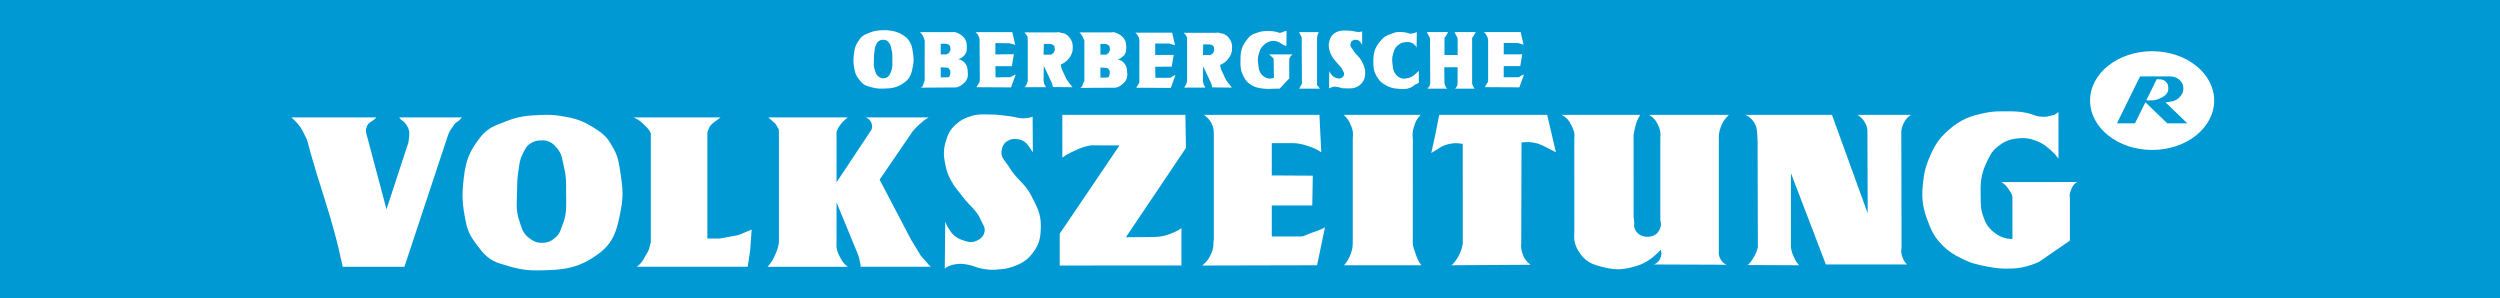 <?xml version="1.0" encoding="UTF-8" standalone="no"?>
<svg
   width="300pt"
   height="35.79pt"
   viewBox="0 0 300 35.79"
   version="1.2"
   id="svg36203"
   sodipodi:docname="Oberbergische Volkszeitung (2022-10-11).svg"
   inkscape:version="1.1.1 (3bf5ae0d25, 2021-09-20)"
   xmlns:inkscape="http://www.inkscape.org/namespaces/inkscape"
   xmlns:sodipodi="http://sodipodi.sourceforge.net/DTD/sodipodi-0.dtd"
   xmlns="http://www.w3.org/2000/svg"
   xmlns:svg="http://www.w3.org/2000/svg">
  <rect x="0" y="0" width="300" height="35.79" fill="#333333" stroke="none"/>
  <sodipodi:namedview
     id="namedview36205"
     pagecolor="#ffffff"
     bordercolor="#111111"
     borderopacity="1"
     inkscape:pageshadow="0"
     inkscape:pageopacity="0"
     inkscape:pagecheckerboard="1"
     inkscape:document-units="pt"
     showgrid="false"
     inkscape:zoom="3.4675"
     inkscape:cx="215.86157"
     inkscape:cy="40.807498"
     inkscape:window-width="1600"
     inkscape:window-height="829"
     inkscape:window-x="-8"
     inkscape:window-y="-8"
     inkscape:window-maximized="1"
     inkscape:current-layer="svg36203">
    <inkscape:grid
       type="xygrid"
       id="grid53598"
       originx="-42.52"
       originy="-143.09" />
  </sodipodi:namedview>
  <defs
     id="defs2420" />
  <path
     style="clip-rule:nonzero;fill:#0099d4;fill-opacity:1;fill-rule:nonzero;stroke:none;stroke-width:0.371"
     d="M 0,35.79 H 300 V 0 H 0 Z m 0,0"
     id="path14754" />
  <path
     style="fill:#ffffff;fill-opacity:1;fill-rule:nonzero;stroke:none;stroke-width:0.371"
     d="m 250.81,12.069 c 0,3.271 3.333,5.924 7.444,5.924 4.111,0 7.446,-2.653 7.446,-5.924 0,-3.271 -3.335,-5.923 -7.446,-5.923 -4.111,0 -7.444,2.652 -7.444,5.923"
     id="path14758" />
  <path
     style="fill:#0099d4;fill-opacity:1;fill-rule:nonzero;stroke:none;stroke-width:0.371"
     d="m 260.069,14.8 h 2.408 l -2.615,-2.524 c 0.487,-0.055 1.195,-0.091 1.657,-0.577 0.31,-0.326 0.473,-0.592 0.483,-1.033 0.013,-0.561 -0.229,-0.957 -0.721,-1.265 -0.363,-0.225 -0.651,-0.231 -1.084,-0.231 h -3.393 l -2.771,5.63 h 2.164 l 1.252,-2.531 2.62,2.531 m -1.195,-2.869 -0.174,0.055 c -0.392,0.104 -0.695,0.038 -1.146,0.058 l 1.246,-2.528 h 0.074 c 0.387,0 0.672,-0.013 0.963,0.231 0.302,0.252 0.373,0.537 0.36,0.92 -0.017,0.611 -0.498,0.925 -1.072,1.165 l -0.251,0.1"
     id="path14760"
     sodipodi:nodetypes="ccccscscccccccccscccc" />
  <path
     id="path14762"
     style="fill:#ffffff;fill-opacity:1;fill-rule:nonzero;stroke:none;stroke-width:0.371"
     d="m 114.487,3.83 c -0.074,-0.002 -0.143,0.015 -0.233,0.028 h -3.85 l 0.186,0.204 0.188,0.283 0.188,0.492 -0.007,4.831 -0.126,0.334 -0.107,0.335 -0.214,0.182 4.25,-0.029 h 0.002 l 0.208,-0.059 c 0.19,-0.065 0.333,-0.152 0.514,-0.3 0.312,-0.254 0.505,-0.443 0.614,-0.823 0.074,-0.261 0.042,-0.423 0.026,-0.691 -0.019,-0.329 -0.018,-0.539 -0.186,-0.825 -0.112,-0.194 -0.192,-0.303 -0.375,-0.437 -0.133,-0.1 -0.214,-0.151 -0.374,-0.205 -0.081,-0.028 -0.136,-0.018 -0.214,-0.053 0.239,-0.057 0.371,-0.128 0.561,-0.283 0.181,-0.148 0.278,-0.254 0.375,-0.463 0.123,-0.268 0.116,-0.451 0.105,-0.744 -0.012,-0.383 -0.03,-0.63 -0.239,-0.952 -0.177,-0.271 -0.337,-0.391 -0.617,-0.564 -0.191,-0.12 -0.187,-0.105 -0.535,-0.233 -0.051,-0.018 -0.097,-0.027 -0.141,-0.028 z m -1.603,1.415 h 0.621 l 0.294,0.079 0.214,0.205 0.053,0.438 -0.161,0.359 -0.319,0.205 h -0.696 z m 0,2.829 0.809,0.05 0.161,0.079 0.188,0.309 V 8.844 l -0.136,0.39 -0.212,0.048 -0.803,0.003 z" />
  <path
     id="path14766"
     style="fill:#ffffff;fill-opacity:1;fill-rule:nonzero;stroke:none;stroke-width:0.371"
     d="m 133.575,3.859 c -0.058,0.004 -0.118,0.017 -0.19,0.028 h -3.85 l 0.188,0.207 0.188,0.283 0.212,0.488 0.001,4.834 -0.161,0.333 -0.107,0.335 -0.214,0.18 4.251,-0.025 0.209,-0.061 c 0.19,-0.067 0.331,-0.151 0.513,-0.299 0.312,-0.258 0.505,-0.445 0.615,-0.822 0.075,-0.263 0.044,-0.425 0.026,-0.696 -0.02,-0.328 -0.021,-0.537 -0.188,-0.823 -0.112,-0.191 -0.191,-0.305 -0.374,-0.438 -0.133,-0.096 -0.214,-0.156 -0.375,-0.205 -0.083,-0.025 -0.136,-0.018 -0.214,-0.05 0.239,-0.059 0.372,-0.129 0.561,-0.281 0.183,-0.149 0.276,-0.254 0.375,-0.463 0.125,-0.268 0.114,-0.456 0.107,-0.749 -0.012,-0.382 -0.028,-0.63 -0.24,-0.951 -0.178,-0.268 -0.337,-0.391 -0.615,-0.565 -0.193,-0.119 -0.187,-0.101 -0.535,-0.231 -0.068,-0.025 -0.126,-0.031 -0.185,-0.028 z m -1.526,1.414 h 0.589 l 0.294,0.079 0.212,0.208 0.054,0.434 -0.161,0.362 -0.321,0.205 h -0.668 z m 10e-4,2.829 0.775,0.054 0.161,0.079 0.186,0.306 V 8.876 l -0.135,0.385 -0.212,0.048 -0.776,0.004 z" />
  <path
     id="path14770"
     style="fill:#ffffff;fill-opacity:1;fill-rule:nonzero;stroke:none;stroke-width:0.371"
     d="m 126.989,3.86 c -0.066,0.002 -0.131,0.018 -0.212,0.026 h -3.85 l 0.186,0.207 0.188,0.283 0.028,0.51 v 4.833 l -0.107,0.334 -0.242,0.413 h 2.54 l -0.188,-0.335 -0.107,-0.435 0.028,-1.8 0.989,2.106 0.107,0.439 2.353,0.025 -0.428,-0.541 -0.321,-0.463 -0.267,-0.59 -0.294,-0.618 -0.108,-0.514 c 0.238,-0.064 0.725,-0.376 1.017,-0.771 0.155,-0.212 0.232,-0.345 0.321,-0.593 0.094,-0.268 0.113,-0.433 0.108,-0.716 -0.009,-0.396 -0.049,-0.646 -0.27,-0.98 -0.19,-0.286 -0.331,-0.451 -0.64,-0.618 -0.236,-0.123 -0.321,-0.044 -0.669,-0.174 -0.06,-0.022 -0.11,-0.028 -0.161,-0.026 z m -1.731,1.412 h 0.771 l 0.294,0.079 0.212,0.208 0.054,0.434 -0.161,0.362 -0.321,0.205 h -0.876 z" />
  <path
     id="path14774"
     style="fill:#ffffff;fill-opacity:1;fill-rule:nonzero;stroke:none;stroke-width:0.371"
     d="m 146.111,3.91 c -0.066,0.002 -0.131,0.017 -0.212,0.025 h -3.85 l 0.188,0.205 0.188,0.283 0.026,0.513 v 4.831 l -0.107,0.334 -0.24,0.41 h 2.54 l -0.188,-0.333 -0.107,-0.438 0.025,-1.797 0.99,2.105 0.107,0.438 2.353,0.025 -0.428,-0.536 -0.321,-0.463 -0.267,-0.593 L 146.514,8.3 146.407,7.788 c 0.238,-0.067 0.726,-0.373 1.017,-0.772 0.155,-0.212 0.234,-0.342 0.321,-0.59 0.094,-0.268 0.111,-0.439 0.107,-0.721 -0.009,-0.393 -0.049,-0.642 -0.268,-0.979 -0.189,-0.286 -0.331,-0.451 -0.642,-0.614 -0.236,-0.128 -0.32,-0.051 -0.668,-0.177 -0.06,-0.022 -0.112,-0.027 -0.163,-0.025 z m -1.731,1.414 h 0.771 l 0.294,0.076 0.214,0.207 0.053,0.437 -0.158,0.362 -0.322,0.204 h -0.876 z" />
  <path
     id="path14778"
     style="fill:#ffffff;fill-opacity:1;fill-rule:nonzero;stroke:none;stroke-width:0.371"
     d="m 106.146,3.619 c -0.077,0.002 -0.159,0.004 -0.25,0.009 -0.589,0.025 -0.937,0.059 -1.482,0.268 -0.511,0.197 -0.86,0.304 -1.191,0.725 -0.516,0.66 -0.659,1.072 -0.751,1.835 -0.102,0.834 -0.069,1.197 0.089,1.989 0.086,0.431 0.211,0.67 0.482,1.024 0.325,0.419 0.55,0.702 1.068,0.864 0.796,0.248 1.124,0.318 1.865,0.3 1.044,-0.02 1.683,-0.096 2.569,-0.746 0.715,-0.519 0.851,-1.135 1.011,-1.983 0.116,-0.618 0.088,-0.989 -0.01,-1.611 -0.071,-0.455 -0.087,-0.738 -0.313,-1.144 -0.21,-0.377 -0.338,-0.581 -0.731,-0.839 -0.672,-0.445 -0.974,-0.527 -1.661,-0.64 -0.272,-0.042 -0.461,-0.055 -0.693,-0.051 z m -0.252,1.154 c 0.022,-7.5e-4 0.045,-3.75e-4 0.069,0 0.138,0.003 0.221,-7.5e-4 0.347,0.053 0.167,0.073 0.24,0.158 0.36,0.292 0.25,0.276 0.235,0.531 0.325,0.888 0.109,0.431 0.093,0.688 0.089,1.134 -0.006,0.576 0.061,0.935 -0.168,1.469 -0.087,0.197 -0.107,0.334 -0.258,0.494 -0.194,0.205 -0.387,0.294 -0.675,0.294 -0.251,0 -0.397,-0.089 -0.595,-0.239 -0.273,-0.207 -0.304,-0.441 -0.415,-0.759 -0.176,-0.5 -0.104,-0.827 -0.101,-1.359 0.002,-0.335 5.2e-4,-0.529 0.057,-0.861 0.052,-0.308 0.047,-0.498 0.189,-0.781 0.109,-0.212 0.157,-0.373 0.371,-0.494 0.145,-0.084 0.252,-0.124 0.404,-0.13 z" />
  <path
     style="fill:#ffffff;fill-opacity:1;fill-rule:nonzero;stroke:none;stroke-width:0.371"
     d="m 121.879,8.947 -0.268,0.106 -0.348,0.205 -1.79,0.025 -0.028,-1.336 1.979,-0.006 0.241,-1.435 -2.219,0.025 V 5.168 l 1.712,0.028 0.669,0.18 -0.348,-1.519 h -4.411 l 0.241,0.258 0.187,0.361 0.054,0.306 0.026,4.835 -0.026,0.229 -0.161,0.258 -0.213,0.361 4.144,0.023 m 19.736,-1.482 -0.267,0.106 -0.348,0.226 -1.79,0.003 -0.028,-1.335 1.979,-0.003 0.241,-1.413 h -2.219 V 5.228 h 1.712 l 0.667,0.205 -0.347,-1.514 h -4.411 l 0.241,0.258 0.187,0.36 0.054,0.308 -0.007,4.833 0.007,0.231 -0.161,0.257 -0.213,0.361 4.143,0.025 m 11.784,-4.027 0.213,0.181 0.348,0.335 0.028,2.314 -0.429,0.077 c -0.293,0.004 -0.474,-0.052 -0.721,-0.205 -0.238,-0.148 -0.342,-0.283 -0.482,-0.516 -0.193,-0.321 -0.193,-0.557 -0.241,-0.924 -0.067,-0.509 -0.096,-0.82 0.054,-1.311 0.141,-0.463 0.244,-0.759 0.615,-1.081 0.29,-0.254 0.496,-0.395 0.882,-0.463 0.331,-0.059 0.545,-0.02 0.856,0.103 0.238,0.096 0.335,0.216 0.561,0.335 0.148,0.074 0.239,0.103 0.4,0.152 l 0.026,-1.797 h -0.16 l -0.321,0.128 -0.321,0.102 -0.321,-0.102 c -0.437,-0.11 -0.699,-0.135 -1.15,-0.128 -0.673,0.01 -0.828,0.025 -1.684,0.36 -0.458,0.177 -0.661,0.487 -0.963,0.896 -0.58,0.795 -0.618,1.449 -0.615,2.42 0.003,0.586 0.006,0.947 0.241,1.49 0.274,0.634 0.54,1.011 1.15,1.364 0.492,0.283 0.847,0.31 1.417,0.386 0.558,0.07 0.88,0 1.443,0 h 0.454 l 1.15,-1.233 -0.003,-2.341 0.136,-0.258 0.241,-0.283 h -2.807 m 5.957,3.911 -0.187,-0.234 v -5.654 l 0.054,-0.335 0.161,-0.36 h -2.379 l 0.321,0.618 0.026,5.579 -0.16,0.283 -0.162,0.308 h 2.488 m 2.688,-0.055 0.207,0.007 c 0.216,0.01 0.515,0.026 0.683,0.016 0.229,-0.015 0.367,0 0.583,-0.078 0.411,-0.141 0.65,-0.289 0.911,-0.625 0.308,-0.399 0.363,-0.731 0.358,-1.229 -0.004,-0.558 -0.183,-0.865 -0.438,-1.364 -0.287,-0.561 -0.685,-0.734 -0.999,-1.285 -0.151,-0.261 -0.373,-0.402 -0.337,-0.699 0.025,-0.212 0.088,-0.37 0.28,-0.476 0.148,-0.081 0.258,-0.09 0.428,-0.075 0.242,0.017 0.387,0.131 0.528,0.322 l 0.088,0.141 0.091,0.131 -0.012,-1.61 c -0.103,0.036 -0.162,0.054 -0.27,0.067 -0.148,0.019 -0.235,0.007 -0.382,-0.01 -0.16,-0.02 -0.248,-0.046 -0.405,-0.078 l -0.225,-0.038 -0.2,-0.022 -0.428,-0.015 h -0.444 c -0.135,0.007 -0.268,0.025 -0.432,0.074 -0.294,0.088 -0.458,0.181 -0.686,0.379 -0.276,0.244 -0.361,0.463 -0.46,0.812 -0.11,0.389 -0.083,0.64 0,1.034 0.061,0.29 0.136,0.445 0.27,0.714 0.155,0.31 0.312,0.448 0.528,0.724 0.318,0.406 0.606,0.576 0.808,1.046 0.081,0.187 0.193,0.296 0.158,0.498 -0.039,0.212 -0.17,0.329 -0.371,0.421 -0.229,0.106 -0.412,0.042 -0.651,-0.042 -0.313,-0.113 -0.44,-0.297 -0.628,-0.563 -0.068,-0.094 -0.102,-0.158 -0.125,-0.268 l -0.022,2.116 0.123,-0.064 c 0.128,-0.059 0.202,-0.088 0.337,-0.12 0.251,-0.059 0.409,-0.013 0.663,0.032 0.1,0.017 0.273,0.065 0.396,0.104 l 0.072,0.025 m 0,0 -0.026,-10e-4 c -0.039,10e-4 -0.032,0.009 0.051,0.025 l 0.045,0.006 -0.01,-0.009 -0.059,-0.02 m 6.396,-6.703 -0.168,0.043 c -0.178,0.054 -0.393,0.136 -0.715,0.263 -0.458,0.176 -0.68,0.426 -1.007,0.808 -0.664,0.77 -0.791,1.455 -0.785,2.454 0.004,0.625 0.026,1.014 0.322,1.568 0.319,0.601 0.627,0.923 1.239,1.247 0.502,0.267 0.844,0.335 1.416,0.384 0.56,0.049 0.914,0.084 1.436,-0.113 0.338,-0.131 0.625,-0.463 0.801,-0.463 L 170.258,9.918 V 8.505 l -0.534,0.487 -0.376,0.258 -0.364,0.112 -0.428,0.078 c -0.293,0.007 -0.476,-0.049 -0.722,-0.205 -0.235,-0.148 -0.341,-0.279 -0.48,-0.515 C 167.16,8.399 167.16,8.165 167.114,7.795 c -0.065,-0.505 -0.099,-0.82 0.052,-1.31 0.144,-0.46 0.222,-0.785 0.615,-1.081 0.284,-0.213 0.49,-0.312 0.847,-0.347 0.315,-0.028 0.519,-0.032 0.802,0.103 0.277,0.133 0.428,0.271 0.561,0.54 l 0.026,-1.851 -0.31,0.117 -0.49,0.088 c -0.38,-0.135 -0.612,-0.184 -1.017,-0.206 -0.239,-0.012 -0.405,-0.015 -0.563,0.004 l -0.158,0.026 m 14.841,6.602 0.561,-1.543 -0.268,0.107 -0.347,0.222 -1.823,0.007 0.006,-1.335 1.979,-0.004 0.239,-1.413 h -2.218 V 5.161 h 1.71 l 0.669,0.207 -0.348,-1.519 h -4.411 l 0.241,0.258 0.187,0.36 0.077,0.308 0.003,4.835 -0.026,0.229 -0.161,0.258 -0.213,0.36"
     id="path14782" />
  <path
     id="path53767"
     style="fill:#ffffff;fill-opacity:1;fill-rule:nonzero;stroke:none;stroke-width:0.371"
     d="m 65.435,13.782 c -0.206,0.003 -0.425,0.011 -0.669,0.02 -1.564,0.064 -2.49,0.158 -3.943,0.716 -1.356,0.522 -2.285,0.802 -3.164,1.925 -1.374,1.751 -1.754,2.85 -2.002,4.884 -0.268,2.211 -0.18,3.186 0.239,5.284 0.229,1.147 0.575,1.779 1.285,2.729 0.846,1.126 1.461,1.869 2.837,2.295 2.121,0.661 2.984,0.849 4.957,0.806 2.778,-0.055 4.481,-0.257 6.839,-1.982 1.9,-1.387 2.266,-3.025 2.688,-5.285 0.308,-1.642 0.232,-2.628 -0.028,-4.277 -0.191,-1.216 -0.242,-1.959 -0.838,-3.044 -0.553,-1.007 -0.895,-1.554 -1.941,-2.243 -1.787,-1.179 -2.589,-1.399 -4.419,-1.695 -0.725,-0.116 -1.223,-0.143 -1.84,-0.133 z m -0.491,3.063 c 0.366,-0.01 0.588,0.007 0.926,0.145 0.45,0.18 0.642,0.414 0.957,0.775 0.651,0.744 0.638,1.404 0.866,2.354 0.276,1.147 0.236,1.837 0.239,3.016 0.002,1.533 0.133,2.479 -0.448,3.907 -0.219,0.537 -0.272,0.908 -0.687,1.32 -0.531,0.534 -1.026,0.778 -1.792,0.778 -0.669,0 -1.064,-0.231 -1.583,-0.633 -0.719,-0.557 -0.814,-1.168 -1.104,-2.008 -0.463,-1.346 -0.284,-2.208 -0.27,-3.621 0.01,-0.896 0.012,-1.409 0.151,-2.298 0.128,-0.82 0.127,-1.324 0.505,-2.067 0.29,-0.572 0.43,-0.98 0.987,-1.324 0.429,-0.261 0.745,-0.331 1.254,-0.343 z" />
  <path
     style="fill:#ffffff;fill-opacity:1;fill-rule:nonzero;stroke:none;stroke-width:0.371"
     d="m 173.334,6.602 0.006,-2.055 0.187,-0.258 0.241,-0.438 h -2.54 l 0.161,0.337 0.186,0.332 0.028,0.281 0.026,5.194 -0.08,0.308 -0.241,0.335 h 2.327 l -0.161,-0.257 -0.139,-0.332 -0.022,-1.981 h 1.599 v 1.928 l -0.048,0.308 -0.239,0.335 h 2.325 l -0.161,-0.257 -0.133,-0.332 V 4.546 l 0.187,-0.258 0.241,-0.438 h -2.54 l 0.161,0.337 0.187,0.332 0.028,0.281 -0.007,1.802"
     id="path14784" />
  <path
     style="fill:#ffffff;fill-opacity:1;fill-rule:nonzero;stroke:none;stroke-width:0.371"
     d="m 240.192,21.848 0.263,0.2 c 0.236,0.193 0.403,0.38 0.595,0.682 0.186,0.302 0.36,0.487 0.442,0.827 l 0.001,5.131 -0.634,-0.062 c -0.661,-0.138 -1.03,-0.325 -1.556,-0.731 -0.808,-0.622 -1.088,-1.22 -1.398,-2.169 -0.245,-0.756 -0.205,-1.226 -0.222,-2.016 -0.033,-1.6 -0.042,-2.599 0.635,-4.062 0.412,-0.886 0.648,-1.462 1.429,-2.077 0.734,-0.579 1.284,-0.825 2.224,-0.946 0.927,-0.119 1.51,-0.054 2.382,0.276 0.78,0.293 1.168,0.608 1.778,1.159 0.383,0.35 0.582,0.564 0.889,0.978 l -0.004,-5.588 -0.503,0.337 -0.763,0.183 c -0.328,0.068 -0.524,0.049 -0.857,0.029 -0.68,-0.043 -1.014,-0.329 -1.684,-0.455 -0.95,-0.184 -1.507,-0.184 -2.476,-0.184 -0.981,0 -1.549,-0.01 -2.509,0.184 -1.876,0.374 -2.997,0.833 -4.414,2.076 -1.236,1.085 -1.725,1.957 -2.35,3.451 -0.408,0.978 -0.541,1.578 -0.666,2.623 -0.215,1.784 -0.17,2.89 0.444,4.585 0.503,1.387 0.886,2.225 1.968,3.267 0.709,0.68 1.21,0.981 2.096,1.433 1.152,0.59 1.896,0.766 3.177,1.01 0.833,0.155 1.311,0.236 2.158,0.244 1.279,0.007 2.037,-0.07 3.239,-0.49 0.329,-0.113 0.511,-0.191 0.827,-0.335 L 248.388,28.871 V 23.768 c -0.059,-0.339 -0.029,-0.557 0.093,-0.882 0.164,-0.44 0.36,-0.838 0.793,-1.043 l -9.082,0.004"
     id="path53888" />
  <path
     style="fill:#ffffff;fill-opacity:1;fill-rule:nonzero;stroke:none;stroke-width:0.371"
     d="m 229.299,13.785 h -6.382 c 0.442,0.303 0.677,0.54 0.92,1.007 0.161,0.31 0.222,0.508 0.255,0.854 l 0.032,9.955 -4.288,-11.816 h -10.385 c 0.524,0.232 0.788,0.498 1.079,0.975 0.216,0.357 0.268,0.601 0.318,1.01 l 0.064,1.189 0.032,12.703 c -0.119,0.46 -0.213,0.717 -0.444,1.13 -0.239,0.431 -0.411,0.661 -0.763,1.011 l 6.161,0.028 c -0.338,-0.36 -0.463,-0.621 -0.666,-1.066 -0.178,-0.389 -0.244,-0.625 -0.318,-1.039 v -8.949 l 4.191,10.962 9.749,-0.004 c -0.31,-0.261 -0.431,-0.537 -0.572,-0.911 -0.155,-0.416 -0.171,-0.692 -0.094,-1.13 l -0.032,-13.895 c 0.026,-0.379 0.091,-0.598 0.254,-0.947 0.17,-0.366 0.337,-0.602 0.596,-0.833 l 0.293,-0.234"
     id="path53886" />
  <path
     style="fill:#ffffff;fill-opacity:1;fill-rule:nonzero;stroke:none;stroke-width:0.371"
     d="m 207.467,13.785 h -9.559 c 0.543,0.36 0.812,0.67 1.079,1.25 0.244,0.529 0.312,0.889 0.254,1.465 v 9.955 c 0.125,0.416 0.097,0.712 -0.094,1.101 -0.268,0.541 -0.709,0.82 -1.335,0.856 -0.754,0.042 -1.374,-0.302 -1.651,-0.979 -0.132,-0.321 -0.019,-0.54 -0.064,-0.886 -0.03,-0.236 -0.028,-0.37 -0.064,-0.611 l -10e-4,-9.281 c -0.045,-0.547 0.071,-0.869 0.193,-1.406 0.136,-0.601 0.277,-0.94 0.603,-1.465 h -9.4 c 0.553,0.325 0.83,0.628 1.111,1.189 0.287,0.576 0.469,0.985 0.376,1.617 l 0.006,11.24 c -0.097,1.082 0.106,1.802 0.762,2.688 0.788,1.063 1.723,1.327 3.048,1.617 1.124,0.244 1.835,0.234 2.955,-0.032 1.263,-0.297 1.992,-0.65 2.953,-1.497 0.264,-0.231 0.418,-0.364 0.635,-0.64 0.122,0.35 0.128,0.598 0,0.947 -0.154,0.413 -0.38,0.641 -0.795,0.822 l 8.702,0.032 c -0.412,-0.187 -0.616,-0.421 -0.795,-0.822 -0.131,-0.302 -0.157,-0.502 -0.126,-0.827 v -13.621 c 0.006,-0.484 0.057,-0.763 0.222,-1.223 0.177,-0.487 0.363,-0.804 0.654,-1.142 l 0.331,-0.351"
     id="path53884" />
  <path
     style="fill:#ffffff;fill-opacity:1;fill-rule:nonzero;stroke:none;stroke-width:0.371"
     d="m 186.709,18.273 -1.047,-4.488 h -12.956 l -0.476,2.412 -0.477,2.167 0.921,-0.579 c 0.405,-0.265 0.67,-0.374 1.143,-0.49 0.637,-0.157 1.066,-0.138 1.713,-0.029 l 0.003,11.941 c -0.09,0.592 -0.199,0.928 -0.477,1.464 -0.258,0.495 -0.458,0.76 -0.857,1.159 l 9.463,-0.059 c -0.532,-0.418 -0.785,-0.775 -0.985,-1.406 -0.145,-0.457 -0.176,-0.746 -0.128,-1.223 l 0.033,-12.059 c 0.556,-0.036 0.879,-0.068 1.429,0.028 0.435,0.078 0.677,0.16 1.079,0.335 l 1.619,0.827"
     id="path53882" />
  <path
     style="fill:#ffffff;fill-opacity:1;fill-rule:nonzero;stroke:none;stroke-width:0.371"
     d="m 170.558,31.83 -0.245,-0.371 c -0.213,-0.35 -0.342,-0.659 -0.486,-1.121 -0.136,-0.442 -0.271,-0.704 -0.292,-1.163 l 0.006,-12.459 c -0.064,-0.582 -0.041,-0.931 0.128,-1.497 0.18,-0.608 0.351,-0.965 0.793,-1.433 h -9.21 c 0.35,0.328 0.518,0.554 0.731,0.975 0.341,0.675 0.435,1.15 0.348,1.896 v 12.518 c -0.009,0.522 -0.07,0.822 -0.252,1.314 -0.213,0.564 -0.396,0.879 -0.795,1.342 h 9.273"
     id="path53880" />
  <path
     style="fill:#ffffff;fill-opacity:1;fill-rule:nonzero;stroke:none;stroke-width:0.371"
     d="m 158.997,27.281 -0.421,0.215 c -0.396,0.183 -0.737,0.287 -1.232,0.457 -0.424,0.148 -0.673,0.315 -1.111,0.421 l -3.619,0.006 v -3.725 h 4.858 l 0.064,-3.574 -4.922,-0.028 v -3.877 l 2.35,-0.003 c 0.838,-0.012 1.333,0.141 2.127,0.397 0.603,0.199 0.934,0.36 1.462,0.704 l -0.223,-4.488 h -13.846 c 0.421,0.318 0.647,0.547 0.889,1.007 0.252,0.48 0.283,0.805 0.286,1.345 v 12.488 l -0.064,0.886 c -0.051,0.458 -0.142,0.717 -0.348,1.13 -0.271,0.544 -0.505,0.833 -0.985,1.221 l 13.782,-0.032 0.953,-4.549"
     id="path53878" />
  <path
     style="fill:#ffffff;fill-opacity:1;fill-rule:nonzero;stroke:none;stroke-width:0.371"
     d="m 142.313,17.753 -0.064,-3.969 H 127.477 l 0.006,5.128 c 0.506,-0.364 0.825,-0.529 1.397,-0.792 0.75,-0.347 1.213,-0.551 2.032,-0.677 l 3.431,0.003 -7.177,10.598 v 3.818 l 14.607,-0.007 v -4.481 c -0.345,0.239 -0.531,0.35 -0.921,0.519 -1.024,0.445 -1.7,0.561 -2.826,0.551 l -2.921,0.028 7.209,-10.718"
     id="path53876" />
  <path
     style="fill:#ffffff;fill-opacity:1;fill-rule:nonzero;stroke:none;stroke-width:0.371"
     d="m 124.893,26.796 -0.016,-0.255 c -0.103,-1.166 -0.544,-1.939 -1.143,-3.094 -0.77,-1.491 -1.807,-1.971 -2.657,-3.419 -0.411,-0.699 -0.998,-1.071 -0.896,-1.868 0.071,-0.561 0.242,-0.97 0.747,-1.261 0.384,-0.226 0.686,-0.247 1.134,-0.202 0.645,0.064 1.036,0.347 1.404,0.862 0.1,0.138 0.145,0.226 0.239,0.37 l 0.238,0.347 -0.029,-4.279 c -0.264,0.109 -0.432,0.131 -0.717,0.173 -0.811,0.12 -1.276,-0.141 -2.092,-0.229 -0.883,-0.096 -1.381,-0.199 -2.269,-0.202 -0.912,-0.003 -1.465,-0.078 -2.33,0.202 -0.778,0.251 -1.229,0.463 -1.823,1.002 -0.721,0.66 -0.965,1.233 -1.224,2.154 -0.292,1.039 -0.218,1.706 0,2.759 0.16,0.773 0.339,1.197 0.718,1.896 0.44,0.812 0.843,1.182 1.403,1.925 0.827,1.094 1.625,1.529 2.151,2.787 0.209,0.498 0.512,0.791 0.418,1.32 -0.102,0.564 -0.444,0.883 -0.986,1.12 -0.615,0.271 -1.097,0.113 -1.732,-0.113 -0.834,-0.3 -1.233,-0.748 -1.673,-1.494 -0.157,-0.268 -0.242,-0.424 -0.328,-0.719 l -0.059,5.628 c 0.431,-0.271 0.715,-0.396 1.224,-0.487 0.676,-0.12 1.089,-0.052 1.762,0.088 0.525,0.106 0.788,0.293 1.314,0.399 0.885,0.181 1.417,0.209 2.317,0.116 0.609,-0.062 0.96,-0.112 1.536,-0.316 1.089,-0.382 1.731,-0.767 2.418,-1.664 0.818,-1.071 0.959,-1.95 0.956,-3.274 l -0.006,-0.27"
     id="path53874" />
  <path
     style="fill:#ffffff;fill-opacity:1;fill-rule:nonzero;stroke:none;stroke-width:0.371"
     d="m 102.836,30.23 0.239,0.632 0.149,0.717 0.059,0.431 h 8.392 l -0.418,-0.458 -0.776,-0.891 -1.165,-1.923 -3.763,-7.18 3.972,-5.802 c 0.303,-0.357 0.489,-0.547 0.837,-0.862 0.386,-0.35 0.619,-0.54 1.075,-0.805 h -7.527 c 0.332,0.16 0.532,0.325 0.657,0.66 0.115,0.308 0.119,0.529 0,0.834 l -4.182,6.29 0.001,-6.06 c 0.178,-0.458 0.334,-0.709 0.657,-1.091 0.234,-0.276 0.686,-0.632 0.686,-0.632 h -9.527 c 0,0 0.474,0.426 0.841,0.748 l 0.015,0.015 0.01,0.015 0.389,0.66 0.013,0.66 v 12.956 c -0.099,0.527 -0.19,0.822 -0.402,1.317 -0.277,0.65 -0.487,1.011 -0.956,1.551 h 9.617 c -0.442,-0.335 -0.64,-0.608 -0.896,-1.091 -0.305,-0.577 -0.477,-1.01 -0.466,-1.603 l 0.017,-0.265 v -4.767 l 2.45,5.946"
     id="path53872" />
  <path
     style="fill:#ffffff;fill-opacity:1;fill-rule:nonzero;stroke:none;stroke-width:0.371"
     d="m 89.722,32.01 0.299,-1.981 0.18,-2.472 -1.643,0.664 -2.18,0.399 h -1.494 V 15.895 c 0,0 0.1,-0.345 0.27,-0.677 0.078,-0.152 0.254,-0.303 0.363,-0.411 l 0.016,-0.016 0.01,-0.015 0.925,-0.689 h -10.424 c 0.425,0.212 0.672,0.342 1.015,0.66 0.435,0.403 0.796,0.704 1.039,1.236 v 12.781 c 0.062,0.318 -0.086,0.512 -0.142,0.834 -0.078,0.444 -0.258,0.663 -0.479,1.062 -0.263,0.477 -0.409,0.767 -0.805,1.147 l -0.128,0.11 -0.142,0.091 h 13.321"
     id="path53870" />
  <path
     style="fill:#ffffff;fill-opacity:1;fill-rule:nonzero;stroke:none;stroke-width:0.371"
     d="m 48.53,32.01 5.197,-15.682 c 0.151,-0.442 0.283,-0.686 0.567,-1.06 0.241,-0.321 0.149,-0.402 0.717,-0.748 0.149,-0.091 0.244,-0.271 0.418,-0.431 h -7.527 l 0.239,0.286 c 0.384,0.248 0.573,0.463 0.776,0.862 0.254,0.499 0.223,0.862 0.151,1.41 l -0.061,0.458 -2.628,8.013 -2.359,-8.875 c -0.147,-0.389 -0.154,-0.675 0,-1.063 0.184,-0.466 0.477,-0.515 0.956,-0.889 0.064,-0.049 0.109,-0.123 0.178,-0.202 H 34.97 l 0.287,0.27 0.28,0.279 c 0.219,0.229 0.329,0.37 0.508,0.631 0.289,0.416 0.384,0.692 0.614,1.142 0.08,0.158 0.144,0.222 0.193,0.409 1.613,6.059 3.027,9.17 4.272,15.192 h 7.407"
     id="path14788" />
</svg>
